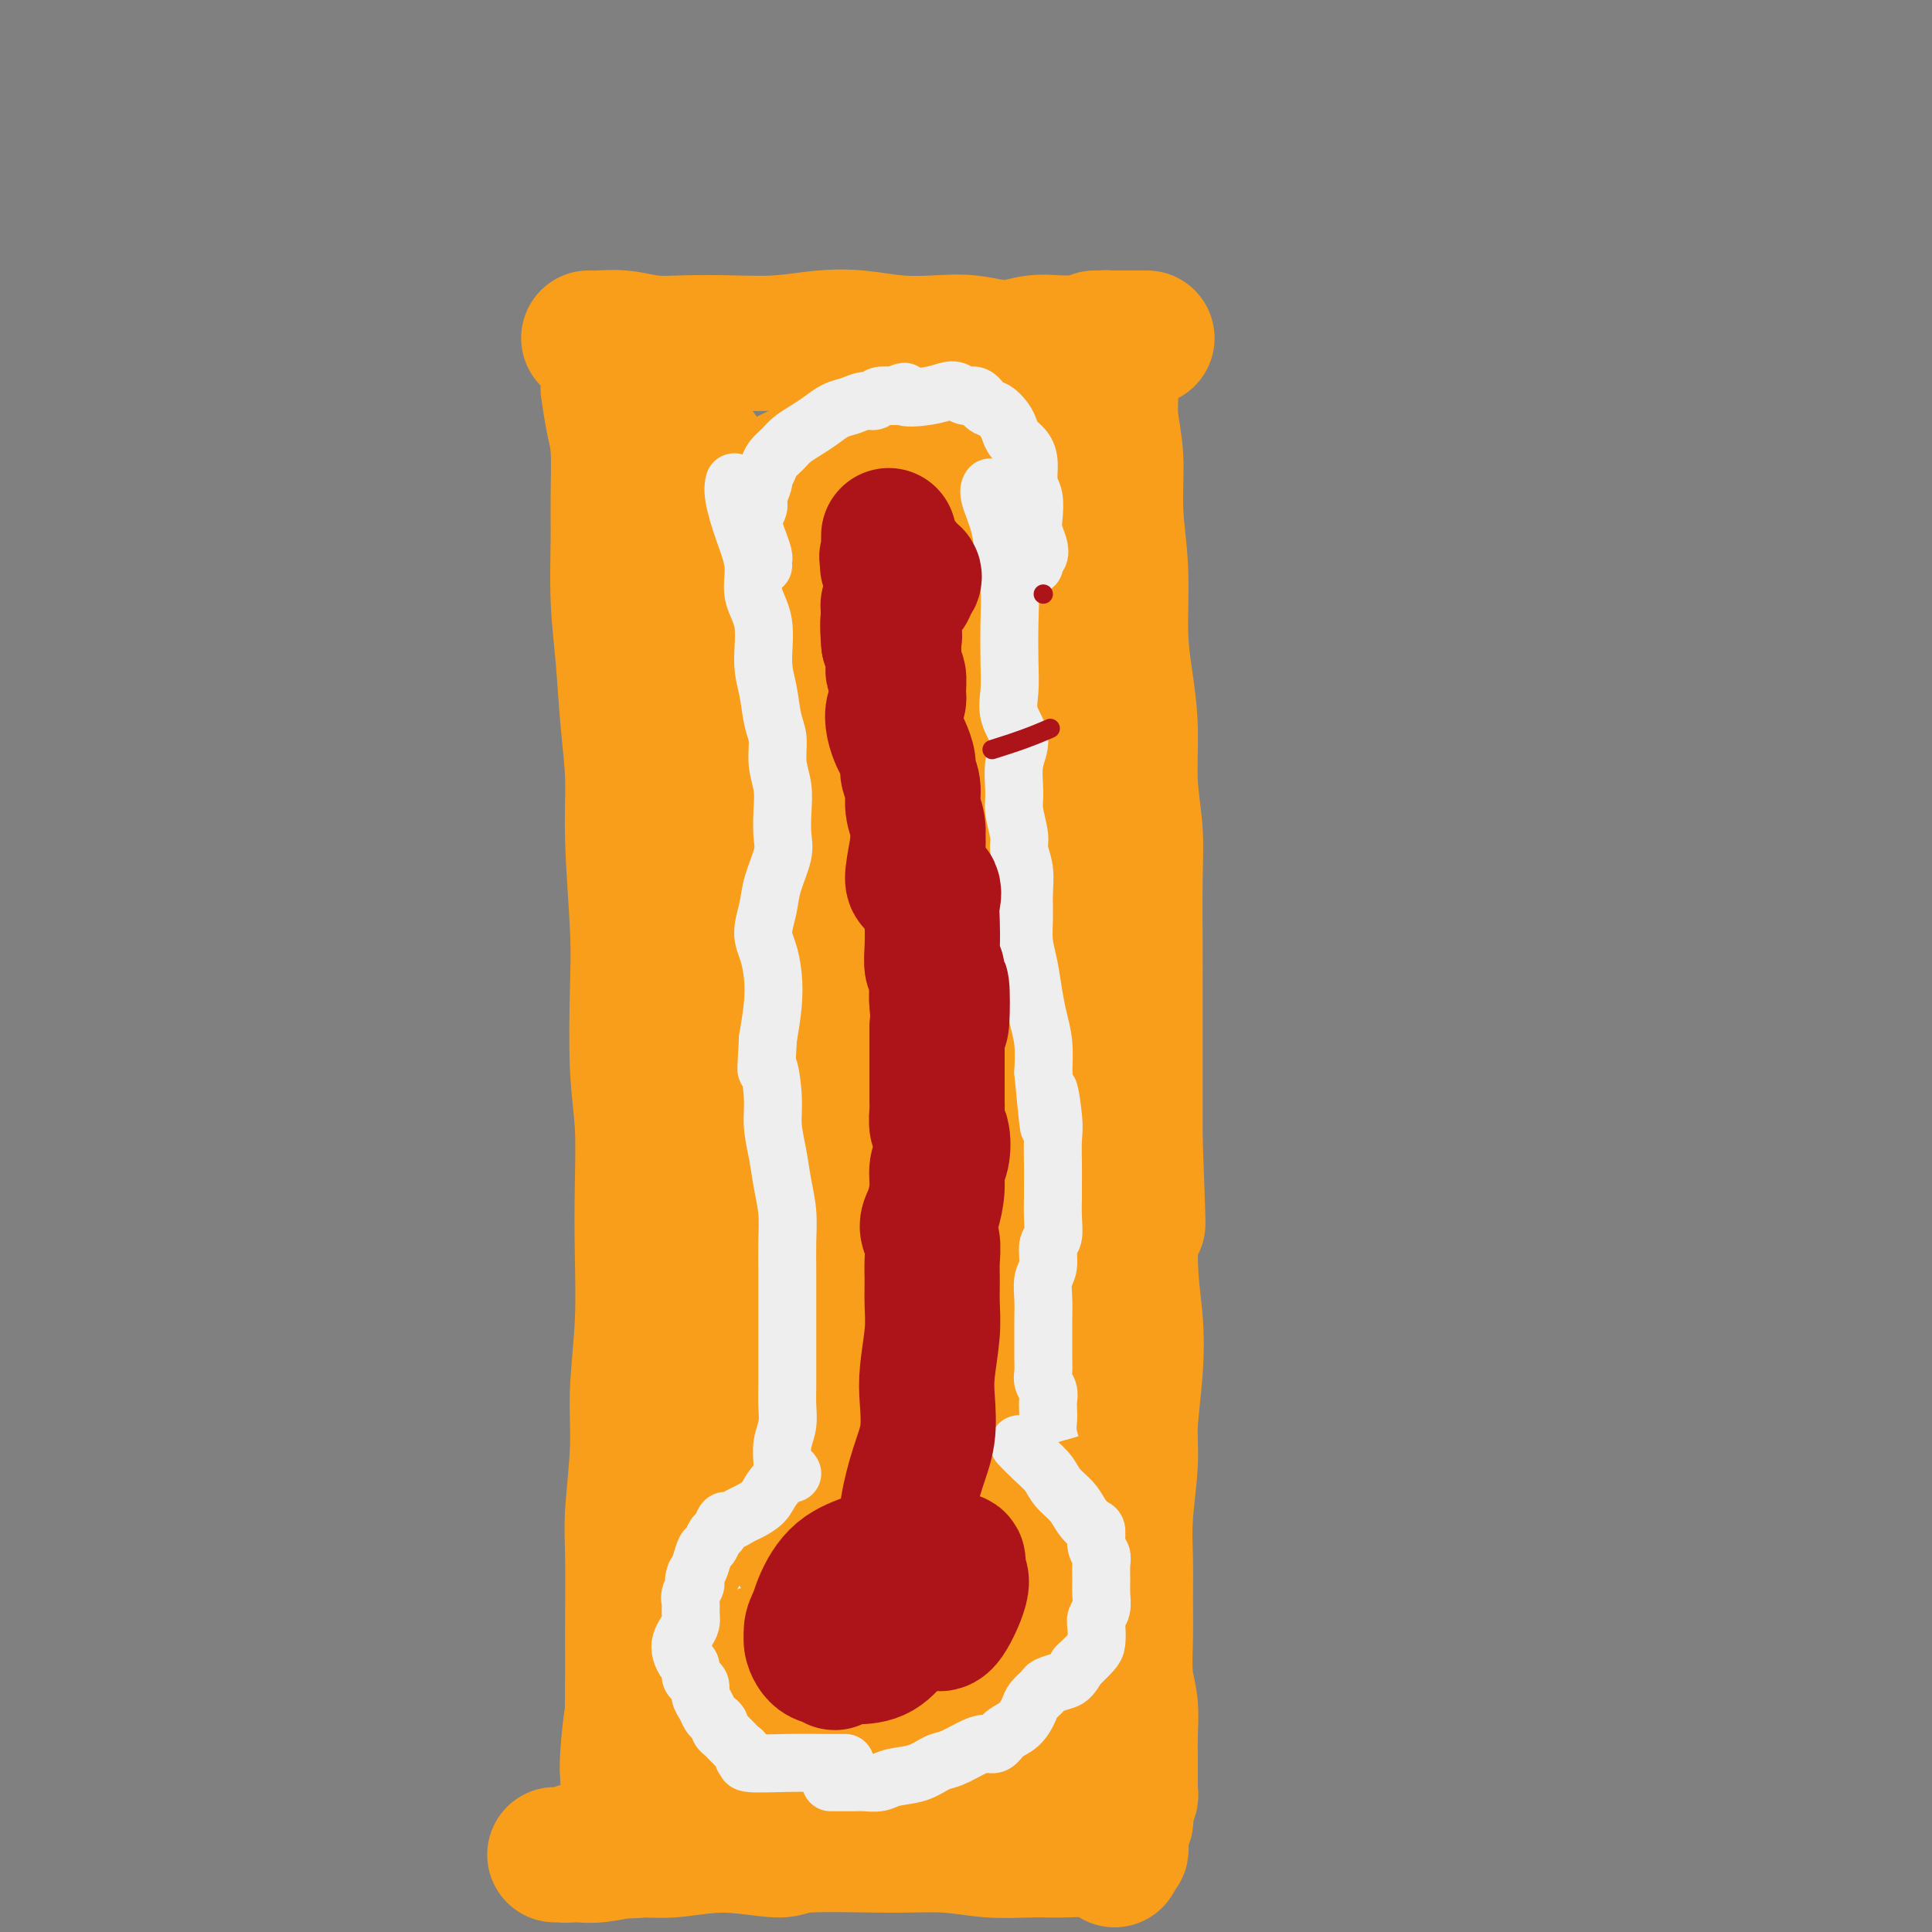<svg viewBox='0 0 400 400' version='1.1' xmlns='http://www.w3.org/2000/svg' xmlns:xlink='http://www.w3.org/1999/xlink'><rect x="0" y="0" width="400" height="400" fill="#808080" stroke="none"/><g fill='none' stroke='#F99E1B' stroke-width='28' stroke-linecap='round' stroke-linejoin='round'><path d='M126,81c-0.006,-0.041 -0.012,-0.081 0,0c0.012,0.081 0.042,0.284 0,0c-0.042,-0.284 -0.155,-1.054 0,0c0.155,1.054 0.576,3.933 1,6c0.424,2.067 0.849,3.324 1,6c0.151,2.676 0.029,6.773 0,10c-0.029,3.227 0.035,5.583 0,9c-0.035,3.417 -0.168,7.894 0,12c0.168,4.106 0.637,7.841 1,12c0.363,4.159 0.619,8.742 1,13c0.381,4.258 0.886,8.189 1,12c0.114,3.811 -0.162,7.500 0,13c0.162,5.500 0.761,12.812 1,18c0.239,5.188 0.116,8.253 0,13c-0.116,4.747 -0.226,11.176 0,16c0.226,4.824 0.789,8.043 1,12c0.211,3.957 0.072,8.652 0,13c-0.072,4.348 -0.076,8.349 0,13c0.076,4.651 0.230,9.951 0,15c-0.230,5.049 -0.846,9.847 -1,14c-0.154,4.153 0.155,7.663 0,12c-0.155,4.337 -0.774,9.502 -1,13c-0.226,3.498 -0.061,5.329 0,9c0.061,3.671 0.016,9.181 0,13c-0.016,3.819 -0.005,5.948 0,8c0.005,2.052 0.002,4.026 0,6'/><path d='M131,349c-0.249,19.172 0.130,9.102 0,7c-0.130,-2.102 -0.767,3.764 -1,7c-0.233,3.236 -0.062,3.840 0,5c0.062,1.160 0.017,2.875 0,4c-0.017,1.125 -0.004,1.660 0,2c0.004,0.340 0.001,0.483 0,1c-0.001,0.517 -0.000,1.407 0,1c0.000,-0.407 0.000,-2.109 0,-3c-0.000,-0.891 -0.000,-0.969 0,-1c0.000,-0.031 0.000,-0.016 0,0'/><path d='M122,70c0.002,0.000 0.004,0.000 0,0c-0.004,-0.000 -0.015,-0.001 0,0c0.015,0.001 0.056,0.004 0,0c-0.056,-0.004 -0.210,-0.015 0,0c0.210,0.015 0.782,0.056 2,0c1.218,-0.056 3.081,-0.210 5,0c1.919,0.210 3.893,0.785 6,1c2.107,0.215 4.346,0.071 7,0c2.654,-0.071 5.722,-0.068 9,0c3.278,0.068 6.766,0.201 10,0c3.234,-0.201 6.214,-0.735 9,-1c2.786,-0.265 5.377,-0.263 8,0c2.623,0.263 5.278,0.785 8,1c2.722,0.215 5.511,0.124 8,0c2.489,-0.124 4.679,-0.282 7,0c2.321,0.282 4.773,1.004 7,1c2.227,-0.004 4.231,-0.733 6,-1c1.769,-0.267 3.305,-0.072 5,0c1.695,0.072 3.551,0.019 5,0c1.449,-0.019 2.493,-0.005 3,0c0.507,0.005 0.477,0.001 1,0c0.523,-0.001 1.601,0.001 2,0c0.399,-0.001 0.121,-0.004 0,0c-0.121,0.004 -0.085,0.015 0,0c0.085,-0.015 0.219,-0.056 0,0c-0.219,0.056 -0.790,0.207 -1,0c-0.210,-0.207 -0.060,-0.774 0,-1c0.060,-0.226 0.030,-0.113 0,0'/><path d='M229,70c16.568,-0.000 4.488,-0.000 0,0c-4.488,0.000 -1.384,0.000 0,0c1.384,-0.000 1.049,-0.001 1,0c-0.049,0.001 0.187,0.003 0,0c-0.187,-0.003 -0.796,-0.011 -1,0c-0.204,0.011 -0.002,0.040 0,0c0.002,-0.040 -0.196,-0.149 0,0c0.196,0.149 0.784,0.556 1,1c0.216,0.444 0.058,0.924 0,1c-0.058,0.076 -0.017,-0.254 0,0c0.017,0.254 0.009,1.091 0,2c-0.009,0.909 -0.017,1.890 0,3c0.017,1.110 0.061,2.349 0,4c-0.061,1.651 -0.227,3.716 0,6c0.227,2.284 0.848,4.788 1,8c0.152,3.212 -0.166,7.131 0,11c0.166,3.869 0.814,7.689 1,12c0.186,4.311 -0.090,9.112 0,13c0.090,3.888 0.546,6.864 1,10c0.454,3.136 0.906,6.434 1,10c0.094,3.566 -0.171,7.401 0,11c0.171,3.599 0.778,6.961 1,10c0.222,3.039 0.060,5.754 0,10c-0.060,4.246 -0.016,10.022 0,14c0.016,3.978 0.004,6.159 0,9c-0.004,2.841 -0.001,6.342 0,10c0.001,3.658 0.000,7.474 0,11c-0.000,3.526 -0.000,6.763 0,10'/><path d='M235,236c1.004,27.845 0.514,14.456 0,12c-0.514,-2.456 -1.051,6.021 -1,12c0.051,5.979 0.689,9.461 1,13c0.311,3.539 0.294,7.136 0,11c-0.294,3.864 -0.863,7.994 -1,11c-0.137,3.006 0.160,4.888 0,8c-0.160,3.112 -0.776,7.454 -1,11c-0.224,3.546 -0.056,6.295 0,9c0.056,2.705 0.001,5.367 0,8c-0.001,2.633 0.052,5.239 0,8c-0.052,2.761 -0.210,5.678 0,8c0.210,2.322 0.788,4.051 1,6c0.212,1.949 0.056,4.119 0,6c-0.056,1.881 -0.014,3.474 0,5c0.014,1.526 0.000,2.986 0,4c-0.000,1.014 0.014,1.581 0,2c-0.014,0.419 -0.056,0.690 0,1c0.056,0.310 0.211,0.660 0,1c-0.211,0.340 -0.788,0.669 -1,1c-0.212,0.331 -0.061,0.665 0,1c0.061,0.335 0.030,0.671 0,1c-0.030,0.329 -0.061,0.652 0,1c0.061,0.348 0.212,0.723 0,1c-0.212,0.277 -0.788,0.456 -1,1c-0.212,0.544 -0.061,1.451 0,2c0.061,0.549 0.030,0.739 0,1c-0.030,0.261 -0.061,0.592 0,1c0.061,0.408 0.212,0.893 0,1c-0.212,0.107 -0.788,-0.163 -1,0c-0.212,0.163 -0.061,0.761 0,1c0.061,0.239 0.030,0.120 0,0'/><path d='M231,384c-0.468,2.015 -0.139,0.554 0,0c0.139,-0.554 0.087,-0.201 0,0c-0.087,0.201 -0.211,0.251 -1,0c-0.789,-0.251 -2.244,-0.803 -4,-1c-1.756,-0.197 -3.813,-0.038 -6,0c-2.187,0.038 -4.506,-0.044 -7,0c-2.494,0.044 -5.165,0.213 -8,0c-2.835,-0.213 -5.835,-0.808 -9,-1c-3.165,-0.192 -6.493,0.019 -12,0c-5.507,-0.019 -13.191,-0.269 -17,0c-3.809,0.269 -3.744,1.057 -6,1c-2.256,-0.057 -6.834,-0.957 -11,-1c-4.166,-0.043 -7.921,0.773 -11,1c-3.079,0.227 -5.484,-0.135 -8,0c-2.516,0.135 -5.143,0.768 -7,1c-1.857,0.232 -2.943,0.062 -4,0c-1.057,-0.062 -2.085,-0.017 -3,0c-0.915,0.017 -1.717,0.006 -2,0c-0.283,-0.006 -0.047,-0.005 0,0c0.047,0.005 -0.094,0.015 0,0c0.094,-0.015 0.422,-0.055 1,0c0.578,0.055 1.406,0.205 2,0c0.594,-0.205 0.954,-0.764 2,-1c1.046,-0.236 2.778,-0.147 5,0c2.222,0.147 4.934,0.352 8,0c3.066,-0.352 6.484,-1.263 10,-2c3.516,-0.737 7.128,-1.301 11,-2c3.872,-0.699 8.004,-1.534 12,-2c3.996,-0.466 7.856,-0.562 12,-1c4.144,-0.438 8.572,-1.219 13,-2'/><path d='M191,374c14.288,-1.708 13.008,-0.979 14,-1c0.992,-0.021 4.256,-0.791 7,-1c2.744,-0.209 4.967,0.144 7,0c2.033,-0.144 3.876,-0.785 5,-1c1.124,-0.215 1.529,-0.005 2,0c0.471,0.005 1.008,-0.196 1,0c-0.008,0.196 -0.563,0.789 -1,1c-0.437,0.211 -0.757,0.040 -1,0c-0.243,-0.040 -0.408,0.050 -1,0c-0.592,-0.050 -1.609,-0.242 -3,-1c-1.391,-0.758 -3.154,-2.083 -5,-3c-1.846,-0.917 -3.773,-1.426 -6,-2c-2.227,-0.574 -4.752,-1.212 -8,-2c-3.248,-0.788 -7.218,-1.727 -11,-2c-3.782,-0.273 -7.377,0.121 -11,0c-3.623,-0.121 -7.276,-0.755 -11,-1c-3.724,-0.245 -7.521,-0.101 -11,0c-3.479,0.101 -6.642,0.159 -9,0c-2.358,-0.159 -3.912,-0.534 -5,-1c-1.088,-0.466 -1.712,-1.024 -2,-1c-0.288,0.024 -0.242,0.629 0,0c0.242,-0.629 0.679,-2.493 2,-4c1.321,-1.507 3.525,-2.659 5,-4c1.475,-1.341 2.219,-2.872 4,-4c1.781,-1.128 4.597,-1.855 7,-3c2.403,-1.145 4.392,-2.710 6,-4c1.608,-1.290 2.834,-2.307 4,-3c1.166,-0.693 2.271,-1.062 3,-1c0.729,0.062 1.081,0.555 1,1c-0.081,0.445 -0.595,0.841 -1,2c-0.405,1.159 -0.703,3.079 -1,5'/><path d='M172,344c-0.358,2.124 -0.754,3.435 -1,5c-0.246,1.565 -0.343,3.384 -1,5c-0.657,1.616 -1.874,3.027 -3,4c-1.126,0.973 -2.161,1.506 -3,2c-0.839,0.494 -1.482,0.948 -2,1c-0.518,0.052 -0.912,-0.299 -1,-1c-0.088,-0.701 0.130,-1.751 0,-3c-0.130,-1.249 -0.609,-2.696 -1,-5c-0.391,-2.304 -0.696,-5.466 -1,-8c-0.304,-2.534 -0.607,-4.439 -1,-10c-0.393,-5.561 -0.875,-14.779 -1,-19c-0.125,-4.221 0.106,-3.446 0,-7c-0.106,-3.554 -0.549,-11.437 -1,-19c-0.451,-7.563 -0.909,-14.807 -1,-20c-0.091,-5.193 0.186,-8.333 0,-12c-0.186,-3.667 -0.835,-7.859 -1,-12c-0.165,-4.141 0.153,-8.232 0,-12c-0.153,-3.768 -0.778,-7.213 -1,-10c-0.222,-2.787 -0.041,-4.917 0,-7c0.041,-2.083 -0.057,-4.118 0,-5c0.057,-0.882 0.268,-0.610 0,0c-0.268,0.610 -1.014,1.557 -1,3c0.014,1.443 0.789,3.382 1,6c0.211,2.618 -0.143,5.913 0,9c0.143,3.087 0.781,5.964 1,11c0.219,5.036 0.017,12.230 0,19c-0.017,6.770 0.150,13.115 0,19c-0.150,5.885 -0.618,11.309 -1,15c-0.382,3.691 -0.680,5.647 -1,8c-0.320,2.353 -0.663,5.101 -1,8c-0.337,2.899 -0.669,5.950 -1,9'/><path d='M150,318c-0.845,7.570 -0.959,6.495 -1,8c-0.041,1.505 -0.011,5.590 0,8c0.011,2.410 0.003,3.144 0,4c-0.003,0.856 -0.001,1.832 0,2c0.001,0.168 0.003,-0.474 0,-1c-0.003,-0.526 -0.009,-0.936 0,-2c0.009,-1.064 0.033,-2.783 0,-5c-0.033,-2.217 -0.123,-4.931 0,-10c0.123,-5.069 0.461,-12.493 1,-19c0.539,-6.507 1.280,-12.096 1,-21c-0.280,-8.904 -1.582,-21.123 -2,-27c-0.418,-5.877 0.047,-5.412 0,-9c-0.047,-3.588 -0.605,-11.228 -1,-18c-0.395,-6.772 -0.625,-12.677 -1,-18c-0.375,-5.323 -0.894,-10.066 -1,-15c-0.106,-4.934 0.201,-10.060 0,-15c-0.201,-4.940 -0.911,-9.694 -2,-13c-1.089,-3.306 -2.558,-5.165 -3,-8c-0.442,-2.835 0.142,-6.646 0,-11c-0.142,-4.354 -1.011,-9.252 -2,-13c-0.989,-3.748 -2.097,-6.347 -3,-9c-0.903,-2.653 -1.601,-5.359 -2,-8c-0.399,-2.641 -0.499,-5.217 -1,-8c-0.501,-2.783 -1.403,-5.774 -2,-8c-0.597,-2.226 -0.888,-3.687 -1,-5c-0.112,-1.313 -0.044,-2.478 0,-4c0.044,-1.522 0.064,-3.402 0,-5c-0.064,-1.598 -0.213,-2.913 0,-4c0.213,-1.087 0.788,-1.947 1,-3c0.212,-1.053 0.061,-2.301 0,-3c-0.061,-0.699 -0.030,-0.850 0,-1'/><path d='M131,77c-0.059,-3.367 -0.707,-1.785 -1,-1c-0.293,0.785 -0.231,0.772 0,1c0.231,0.228 0.631,0.696 1,1c0.369,0.304 0.706,0.443 1,1c0.294,0.557 0.546,1.533 1,2c0.454,0.467 1.110,0.426 2,1c0.890,0.574 2.013,1.765 3,3c0.987,1.235 1.839,2.516 3,4c1.161,1.484 2.631,3.172 4,5c1.369,1.828 2.637,3.798 4,6c1.363,2.202 2.821,4.638 4,7c1.179,2.362 2.080,4.649 4,8c1.920,3.351 4.859,7.764 6,10c1.141,2.236 0.485,2.295 1,3c0.515,0.705 2.201,2.057 3,3c0.799,0.943 0.710,1.477 1,2c0.290,0.523 0.959,1.036 1,1c0.041,-0.036 -0.546,-0.621 -1,-1c-0.454,-0.379 -0.775,-0.551 -1,-1c-0.225,-0.449 -0.354,-1.173 -1,-2c-0.646,-0.827 -1.808,-1.757 -3,-3c-1.192,-1.243 -2.412,-2.799 -4,-4c-1.588,-1.201 -3.543,-2.047 -5,-3c-1.457,-0.953 -2.416,-2.015 -3,-3c-0.584,-0.985 -0.794,-1.895 -1,-3c-0.206,-1.105 -0.409,-2.406 0,-4c0.409,-1.594 1.430,-3.479 3,-5c1.570,-1.521 3.689,-2.676 6,-4c2.311,-1.324 4.815,-2.818 8,-4c3.185,-1.182 7.053,-2.052 11,-3c3.947,-0.948 7.974,-1.974 12,-3'/><path d='M190,91c5.435,-1.209 7.522,-1.233 10,-1c2.478,0.233 5.347,0.723 7,1c1.653,0.277 2.091,0.339 2,1c-0.091,0.661 -0.710,1.919 -2,3c-1.290,1.081 -3.252,1.986 -6,3c-2.748,1.014 -6.283,2.139 -10,3c-3.717,0.861 -7.615,1.458 -11,2c-3.385,0.542 -6.257,1.029 -9,1c-2.743,-0.029 -5.356,-0.574 -7,-1c-1.644,-0.426 -2.318,-0.734 -3,-1c-0.682,-0.266 -1.372,-0.491 1,-1c2.372,-0.509 7.808,-1.301 10,-2c2.192,-0.699 1.142,-1.303 5,-2c3.858,-0.697 12.624,-1.485 18,-2c5.376,-0.515 7.361,-0.756 10,-1c2.639,-0.244 5.933,-0.491 8,0c2.067,0.491 2.907,1.718 3,3c0.093,1.282 -0.563,2.618 -2,4c-1.437,1.382 -3.657,2.810 -6,4c-2.343,1.190 -4.809,2.141 -8,3c-3.191,0.859 -7.107,1.628 -10,2c-2.893,0.372 -4.763,0.349 -6,0c-1.237,-0.349 -1.839,-1.025 -2,-2c-0.161,-0.975 0.120,-2.250 2,-3c1.880,-0.750 5.359,-0.975 9,-2c3.641,-1.025 7.445,-2.848 11,-4c3.555,-1.152 6.861,-1.632 10,-2c3.139,-0.368 6.109,-0.624 8,0c1.891,0.624 2.701,2.130 3,4c0.299,1.870 0.085,4.106 -1,7c-1.085,2.894 -3.043,6.447 -5,10'/><path d='M219,118c-2.116,4.401 -4.406,6.903 -7,10c-2.594,3.097 -5.493,6.787 -8,10c-2.507,3.213 -4.621,5.948 -7,9c-2.379,3.052 -5.023,6.421 -7,9c-1.977,2.579 -3.286,4.367 -4,6c-0.714,1.633 -0.833,3.110 -1,4c-0.167,0.890 -0.381,1.192 0,1c0.381,-0.192 1.356,-0.880 2,-2c0.644,-1.120 0.958,-2.673 2,-5c1.042,-2.327 2.812,-5.428 5,-9c2.188,-3.572 4.793,-7.614 7,-11c2.207,-3.386 4.015,-6.115 6,-9c1.985,-2.885 4.147,-5.925 5,-7c0.853,-1.075 0.397,-0.186 0,0c-0.397,0.186 -0.736,-0.332 -1,0c-0.264,0.332 -0.454,1.514 -2,4c-1.546,2.486 -4.448,6.276 -7,10c-2.552,3.724 -4.753,7.383 -8,11c-3.247,3.617 -7.539,7.194 -12,11c-4.461,3.806 -9.091,7.843 -13,11c-3.909,3.157 -7.096,5.434 -10,7c-2.904,1.566 -5.525,2.419 -7,3c-1.475,0.581 -1.805,0.888 -2,0c-0.195,-0.888 -0.255,-2.972 0,-5c0.255,-2.028 0.826,-4.001 2,-7c1.174,-2.999 2.952,-7.024 5,-11c2.048,-3.976 4.366,-7.902 7,-12c2.634,-4.098 5.582,-8.366 8,-12c2.418,-3.634 4.305,-6.632 6,-9c1.695,-2.368 3.199,-4.105 4,-5c0.801,-0.895 0.901,-0.947 1,-1'/><path d='M183,119c3.820,-5.549 0.369,0.078 -1,4c-1.369,3.922 -0.655,6.140 -1,10c-0.345,3.860 -1.748,9.361 -3,15c-1.252,5.639 -2.352,11.417 -4,17c-1.648,5.583 -3.843,10.972 -6,16c-2.157,5.028 -4.275,9.695 -6,14c-1.725,4.305 -3.056,8.249 -4,11c-0.944,2.751 -1.501,4.310 -2,5c-0.499,0.690 -0.939,0.513 -1,0c-0.061,-0.513 0.258,-1.362 1,-3c0.742,-1.638 1.908,-4.067 3,-8c1.092,-3.933 2.109,-9.371 4,-15c1.891,-5.629 4.655,-11.450 7,-17c2.345,-5.550 4.273,-10.831 6,-16c1.727,-5.169 3.255,-10.228 4,-14c0.745,-3.772 0.706,-6.257 1,-8c0.294,-1.743 0.922,-2.744 1,-3c0.078,-0.256 -0.392,0.232 -1,3c-0.608,2.768 -1.352,7.814 -2,13c-0.648,5.186 -1.199,10.512 -2,17c-0.801,6.488 -1.851,14.138 -3,22c-1.149,7.862 -2.397,15.935 -4,24c-1.603,8.065 -3.561,16.123 -5,24c-1.439,7.877 -2.358,15.574 -3,23c-0.642,7.426 -1.006,14.580 -1,21c0.006,6.420 0.384,12.104 1,17c0.616,4.896 1.472,9.002 2,12c0.528,2.998 0.729,4.886 1,6c0.271,1.114 0.611,1.454 1,1c0.389,-0.454 0.825,-1.701 1,-4c0.175,-2.299 0.087,-5.649 0,-9'/><path d='M167,297c0.563,-4.586 0.970,-10.053 2,-16c1.030,-5.947 2.684,-12.376 4,-20c1.316,-7.624 2.293,-16.445 4,-25c1.707,-8.555 4.144,-16.844 6,-25c1.856,-8.156 3.130,-16.180 5,-23c1.870,-6.820 4.335,-12.435 6,-17c1.665,-4.565 2.530,-8.080 3,-10c0.470,-1.920 0.546,-2.246 1,-2c0.454,0.246 1.287,1.063 2,3c0.713,1.937 1.305,4.995 2,9c0.695,4.005 1.491,8.957 2,15c0.509,6.043 0.729,13.177 1,21c0.271,7.823 0.591,16.335 0,26c-0.591,9.665 -2.095,20.482 -3,31c-0.905,10.518 -1.213,20.737 -2,30c-0.787,9.263 -2.053,17.569 -3,25c-0.947,7.431 -1.575,13.987 -2,19c-0.425,5.013 -0.647,8.483 -1,11c-0.353,2.517 -0.836,4.081 -1,5c-0.164,0.919 -0.007,1.192 0,0c0.007,-1.192 -0.135,-3.851 0,-7c0.135,-3.149 0.549,-6.790 1,-12c0.451,-5.210 0.940,-11.988 2,-19c1.060,-7.012 2.692,-14.256 4,-22c1.308,-7.744 2.293,-15.987 4,-29c1.707,-13.013 4.138,-30.795 6,-42c1.862,-11.205 3.156,-15.831 4,-21c0.844,-5.169 1.236,-10.880 2,-16c0.764,-5.120 1.898,-9.648 2,-13c0.102,-3.352 -0.828,-5.529 -1,-7c-0.172,-1.471 0.414,-2.235 1,-3'/><path d='M218,163c3.890,-29.222 1.116,-6.777 0,2c-1.116,8.777 -0.575,3.886 -1,6c-0.425,2.114 -1.817,11.234 -2,18c-0.183,6.766 0.842,11.177 1,17c0.158,5.823 -0.550,13.058 -1,21c-0.450,7.942 -0.643,16.592 -1,25c-0.357,8.408 -0.880,16.572 -1,24c-0.120,7.428 0.162,14.118 0,20c-0.162,5.882 -0.770,10.956 -1,15c-0.230,4.044 -0.084,7.057 0,9c0.084,1.943 0.106,2.814 0,4c-0.106,1.186 -0.341,2.686 -1,1c-0.659,-1.686 -1.744,-6.556 -2,-9c-0.256,-2.444 0.315,-2.460 0,-6c-0.315,-3.540 -1.515,-10.603 -1,-20c0.515,-9.397 2.747,-21.127 4,-34c1.253,-12.873 1.527,-26.888 3,-35c1.473,-8.112 4.147,-10.321 5,-15c0.853,-4.679 -0.113,-11.828 0,-17c0.113,-5.172 1.306,-8.366 2,-12c0.694,-3.634 0.889,-7.707 0,-11c-0.889,-3.293 -2.862,-5.807 -4,-8c-1.138,-2.193 -1.440,-4.066 -2,-5c-0.560,-0.934 -1.376,-0.929 -2,0c-0.624,0.929 -1.054,2.783 -1,5c0.054,2.217 0.592,4.798 1,10c0.408,5.202 0.687,13.027 1,21c0.313,7.973 0.661,16.096 1,22c0.339,5.904 0.668,9.590 1,14c0.332,4.410 0.666,9.546 1,15c0.334,5.454 0.667,11.227 1,17'/><path d='M219,257c1.138,18.547 0.982,15.414 1,17c0.018,1.586 0.209,7.892 0,12c-0.209,4.108 -0.820,6.020 -1,7c-0.180,0.980 0.070,1.029 0,1c-0.070,-0.029 -0.461,-0.135 -1,-2c-0.539,-1.865 -1.228,-5.487 -2,-10c-0.772,-4.513 -1.629,-9.915 -2,-16c-0.371,-6.085 -0.257,-12.853 0,-20c0.257,-7.147 0.657,-14.673 1,-20c0.343,-5.327 0.629,-8.456 1,-23c0.371,-14.544 0.826,-40.503 1,-51c0.174,-10.497 0.068,-5.531 0,-4c-0.068,1.531 -0.098,-0.373 0,-2c0.098,-1.627 0.324,-2.976 0,-3c-0.324,-0.024 -1.196,1.277 -2,3c-0.804,1.723 -1.539,3.867 -2,8c-0.461,4.133 -0.649,10.256 -1,17c-0.351,6.744 -0.864,14.111 -1,22c-0.136,7.889 0.106,16.302 0,25c-0.106,8.698 -0.558,17.682 -1,26c-0.442,8.318 -0.872,15.971 -1,24c-0.128,8.029 0.046,16.435 0,24c-0.046,7.565 -0.312,14.291 0,21c0.312,6.709 1.204,13.403 2,19c0.796,5.597 1.497,10.098 2,14c0.503,3.902 0.808,7.204 1,10c0.192,2.796 0.270,5.086 0,6c-0.270,0.914 -0.887,0.451 -1,0c-0.113,-0.451 0.277,-0.891 0,-2c-0.277,-1.109 -1.222,-2.888 -2,-5c-0.778,-2.112 -1.389,-4.556 -2,-7'/><path d='M209,348c-1.513,-3.299 -2.797,-4.548 -4,-7c-1.203,-2.452 -2.327,-6.109 -4,-10c-1.673,-3.891 -3.895,-8.018 -6,-13c-2.105,-4.982 -4.094,-10.820 -6,-16c-1.906,-5.180 -3.730,-9.703 -5,-14c-1.270,-4.297 -1.988,-8.370 -3,-12c-1.012,-3.630 -2.319,-6.818 -3,-9c-0.681,-2.182 -0.735,-3.360 -1,-4c-0.265,-0.640 -0.740,-0.743 -1,0c-0.260,0.743 -0.303,2.333 0,6c0.303,3.667 0.953,9.411 1,15c0.047,5.589 -0.509,11.022 -1,17c-0.491,5.978 -0.917,12.502 -1,18c-0.083,5.498 0.177,9.969 0,14c-0.177,4.031 -0.793,7.620 -1,10c-0.207,2.380 -0.007,3.550 0,4c0.007,0.450 -0.181,0.180 0,-1c0.181,-1.180 0.729,-3.270 1,-6c0.271,-2.730 0.264,-6.099 1,-11c0.736,-4.901 2.215,-11.335 4,-18c1.785,-6.665 3.877,-13.561 6,-20c2.123,-6.439 4.279,-12.422 6,-18c1.721,-5.578 3.008,-10.750 4,-15c0.992,-4.250 1.688,-7.579 2,-10c0.312,-2.421 0.240,-3.933 0,-5c-0.240,-1.067 -0.648,-1.687 -1,-1c-0.352,0.687 -0.650,2.681 -1,6c-0.350,3.319 -0.754,7.962 -1,13c-0.246,5.038 -0.336,10.472 -1,16c-0.664,5.528 -1.904,11.151 -3,16c-1.096,4.849 -2.048,8.925 -3,13'/><path d='M188,306c-2.178,11.801 -2.622,9.803 -3,10c-0.378,0.197 -0.689,2.589 -1,4c-0.311,1.411 -0.622,1.841 -1,2c-0.378,0.159 -0.822,0.045 -1,0c-0.178,-0.045 -0.089,-0.023 0,0'/></g>
<g fill='none' stroke='#EEEEEE' stroke-width='12' stroke-linecap='round' stroke-linejoin='round'><path d='M152,100c-0.000,0.000 -0.000,0.000 0,0c0.000,-0.000 0.000,-0.002 0,0c-0.000,0.002 -0.002,0.006 0,0c0.002,-0.006 0.006,-0.023 0,0c-0.006,0.023 -0.022,0.087 0,0c0.022,-0.087 0.081,-0.324 0,0c-0.081,0.324 -0.301,1.209 0,3c0.301,1.791 1.123,4.488 2,7c0.877,2.512 1.807,4.841 2,7c0.193,2.159 -0.352,4.150 0,6c0.352,1.850 1.601,3.561 2,6c0.399,2.439 -0.052,5.607 0,8c0.052,2.393 0.606,4.011 1,6c0.394,1.989 0.628,4.347 1,6c0.372,1.653 0.884,2.599 1,4c0.116,1.401 -0.163,3.257 0,5c0.163,1.743 0.769,3.372 1,5c0.231,1.628 0.088,3.256 0,5c-0.088,1.744 -0.119,3.604 0,5c0.119,1.396 0.389,2.329 0,4c-0.389,1.671 -1.435,4.080 -2,6c-0.565,1.920 -0.648,3.351 -1,5c-0.352,1.649 -0.973,3.516 -1,5c-0.027,1.484 0.539,2.583 1,4c0.461,1.417 0.816,3.151 1,5c0.184,1.849 0.195,3.814 0,6c-0.195,2.186 -0.598,4.593 -1,7'/><path d='M159,215c-0.528,9.116 -0.349,5.907 0,6c0.349,0.093 0.868,3.489 1,6c0.132,2.511 -0.122,4.137 0,6c0.122,1.863 0.621,3.964 1,6c0.379,2.036 0.637,4.007 1,6c0.363,1.993 0.829,4.006 1,6c0.171,1.994 0.046,3.968 0,6c-0.046,2.032 -0.012,4.124 0,6c0.012,1.876 0.003,3.538 0,5c-0.003,1.462 -0.001,2.726 0,5c0.001,2.274 0.001,5.560 0,7c-0.001,1.440 -0.004,1.035 0,2c0.004,0.965 0.015,3.301 0,5c-0.015,1.699 -0.057,2.761 0,4c0.057,1.239 0.212,2.656 0,4c-0.212,1.344 -0.790,2.614 -1,4c-0.210,1.386 -0.053,2.888 0,4c0.053,1.112 -0.000,1.834 0,3c0.000,1.166 0.053,2.777 0,4c-0.053,1.223 -0.210,2.060 0,3c0.210,0.940 0.788,1.984 1,3c0.212,1.016 0.057,2.005 0,3c-0.057,0.995 -0.015,1.995 0,3c0.015,1.005 0.004,2.013 0,3c-0.004,0.987 -0.001,1.953 0,3c0.001,1.047 0.000,2.175 0,3c-0.000,0.825 -0.000,1.345 0,2c0.000,0.655 0.000,1.444 0,2c-0.000,0.556 -0.000,0.881 0,1c0.000,0.119 0.000,0.034 0,0c-0.000,-0.034 -0.000,-0.017 0,0'/><path d='M163,336c-0.845,12.762 -2.958,2.167 -4,-2c-1.042,-4.167 -1.012,-1.905 -1,-1c0.012,0.905 0.006,0.452 0,0'/><path d='M205,101c-0.000,0.000 -0.000,0.000 0,0c0.000,-0.000 0.001,-0.001 0,0c-0.001,0.001 -0.002,0.003 0,0c0.002,-0.003 0.007,-0.012 0,0c-0.007,0.012 -0.027,0.046 0,0c0.027,-0.046 0.102,-0.170 0,0c-0.102,0.170 -0.381,0.636 0,2c0.381,1.364 1.422,3.627 2,6c0.578,2.373 0.691,4.857 1,7c0.309,2.143 0.812,3.944 1,6c0.188,2.056 0.059,4.366 0,7c-0.059,2.634 -0.048,5.591 0,8c0.048,2.409 0.132,4.269 0,6c-0.132,1.731 -0.481,3.332 0,5c0.481,1.668 1.793,3.402 2,5c0.207,1.598 -0.692,3.060 -1,5c-0.308,1.940 -0.026,4.359 0,6c0.026,1.641 -0.203,2.503 0,4c0.203,1.497 0.839,3.627 1,5c0.161,1.373 -0.154,1.987 0,3c0.154,1.013 0.776,2.425 1,4c0.224,1.575 0.049,3.312 0,5c-0.049,1.688 0.028,3.325 0,5c-0.028,1.675 -0.162,3.387 0,5c0.162,1.613 0.618,3.125 1,5c0.382,1.875 0.690,4.111 1,6c0.310,1.889 0.622,3.432 1,5c0.378,1.568 0.822,3.162 1,5c0.178,1.838 0.089,3.919 0,6'/><path d='M216,222c1.868,19.672 1.036,8.352 1,5c-0.036,-3.352 0.722,1.264 1,4c0.278,2.736 0.074,3.592 0,5c-0.074,1.408 -0.019,3.368 0,5c0.019,1.632 0.001,2.935 0,4c-0.001,1.065 0.015,1.892 0,3c-0.015,1.108 -0.060,2.497 0,4c0.060,1.503 0.226,3.118 0,4c-0.226,0.882 -0.845,1.029 -1,2c-0.155,0.971 0.155,2.766 0,4c-0.155,1.234 -0.774,1.909 -1,3c-0.226,1.091 -0.060,2.600 0,4c0.060,1.400 0.015,2.693 0,4c-0.015,1.307 -0.000,2.629 0,4c0.000,1.371 -0.014,2.790 0,4c0.014,1.210 0.056,2.211 0,3c-0.056,0.789 -0.211,1.366 0,2c0.211,0.634 0.788,1.327 1,2c0.212,0.673 0.061,1.327 0,2c-0.061,0.673 -0.030,1.363 0,2c0.030,0.637 0.061,1.219 0,2c-0.061,0.781 -0.212,1.760 0,3c0.212,1.240 0.789,2.741 1,4c0.211,1.259 0.057,2.277 0,3c-0.057,0.723 -0.015,1.152 0,2c0.015,0.848 0.004,2.114 0,3c-0.004,0.886 -0.001,1.392 0,2c0.001,0.608 0.000,1.318 0,2c-0.000,0.682 -0.000,1.338 0,2c0.000,0.662 0.000,1.332 0,2c-0.000,0.668 -0.000,1.334 0,2'/><path d='M218,319c0.309,15.180 0.083,4.630 0,1c-0.083,-3.630 -0.022,-0.339 0,1c0.022,1.339 0.006,0.725 0,1c-0.006,0.275 -0.002,1.439 0,2c0.002,0.561 0.000,0.517 0,1c-0.000,0.483 -0.000,1.491 0,2c0.000,0.509 0.000,0.519 0,1c-0.000,0.481 -0.000,1.435 0,2c0.000,0.565 0.000,0.743 0,1c-0.000,0.257 -0.000,0.595 0,1c0.000,0.405 0.000,0.879 0,1c-0.000,0.121 -0.000,-0.111 0,0c0.000,0.111 -0.000,0.564 0,1c0.000,0.436 0.000,0.854 0,1c-0.000,0.146 -0.000,0.020 0,0c0.000,-0.020 0.000,0.065 0,0c-0.000,-0.065 -0.000,-0.280 0,0c0.000,0.280 0.000,1.056 0,1c-0.000,-0.056 -0.000,-0.943 0,-1c0.000,-0.057 0.001,0.718 0,1c-0.001,0.282 -0.003,0.073 0,0c0.003,-0.073 0.012,-0.009 0,0c-0.012,0.009 -0.045,-0.036 0,0c0.045,0.036 0.170,0.153 0,0c-0.170,-0.153 -0.633,-0.577 -1,-1c-0.367,-0.423 -0.637,-0.845 -1,-1c-0.363,-0.155 -0.818,-0.044 -1,0c-0.182,0.044 -0.091,0.022 0,0'/><path d='M165,314c0.000,0.000 0.000,0.000 0,0c0.000,0.000 0.000,0.000 0,0c0.000,0.000 0.000,0.000 0,0'/><path d='M165,314c-0.010,0.014 -0.035,0.050 0,0c0.035,-0.050 0.128,-0.186 0,0c-0.128,0.186 -0.478,0.696 -1,2c-0.522,1.304 -1.215,3.404 -2,5c-0.785,1.596 -1.661,2.690 -2,4c-0.339,1.310 -0.140,2.836 0,4c0.140,1.164 0.220,1.965 0,3c-0.220,1.035 -0.739,2.305 -1,3c-0.261,0.695 -0.265,0.815 0,1c0.265,0.185 0.799,0.433 1,1c0.201,0.567 0.071,1.451 0,2c-0.071,0.549 -0.081,0.763 0,1c0.081,0.237 0.253,0.496 0,1c-0.253,0.504 -0.930,1.252 -1,2c-0.070,0.748 0.467,1.495 1,2c0.533,0.505 1.061,0.768 1,1c-0.061,0.232 -0.710,0.433 -1,1c-0.290,0.567 -0.222,1.500 0,2c0.222,0.500 0.597,0.568 1,1c0.403,0.432 0.835,1.229 1,2c0.165,0.771 0.062,1.516 0,2c-0.062,0.484 -0.082,0.707 0,1c0.082,0.293 0.265,0.656 0,1c-0.265,0.344 -0.980,0.671 -1,1c-0.020,0.329 0.655,0.662 1,1c0.345,0.338 0.361,0.682 1,1c0.639,0.318 1.900,0.610 2,1c0.100,0.390 -0.963,0.878 -1,1c-0.037,0.122 0.952,-0.121 1,0c0.048,0.121 -0.843,0.606 -1,1c-0.157,0.394 0.422,0.697 1,1'/></g>
<g fill='none' stroke='#F99E1B' stroke-width='12' stroke-linecap='round' stroke-linejoin='round'><path d='M159,325c-0.601,0.297 -1.203,0.595 0,0c1.203,-0.595 4.209,-2.081 8,-3c3.791,-0.919 8.367,-1.271 13,-2c4.633,-0.729 9.324,-1.833 13,-2c3.676,-0.167 6.337,0.605 9,1c2.663,0.395 5.327,0.412 7,1c1.673,0.588 2.355,1.745 2,3c-0.355,1.255 -1.745,2.607 -4,4c-2.255,1.393 -5.374,2.826 -9,4c-3.626,1.174 -7.760,2.089 -11,3c-3.240,0.911 -5.585,1.819 -8,2c-2.415,0.181 -4.901,-0.366 -7,-1c-2.099,-0.634 -3.811,-1.354 -5,-2c-1.189,-0.646 -1.853,-1.219 -2,-2c-0.147,-0.781 0.225,-1.770 1,-3c0.775,-1.230 1.954,-2.702 3,-4c1.046,-1.298 1.960,-2.421 3,-3c1.040,-0.579 2.205,-0.614 3,0c0.795,0.614 1.220,1.878 1,4c-0.220,2.122 -1.083,5.101 -2,8c-0.917,2.899 -1.886,5.716 -3,8c-1.114,2.284 -2.373,4.035 -4,6c-1.627,1.965 -3.622,4.145 -5,5c-1.378,0.855 -2.140,0.384 -3,0c-0.860,-0.384 -1.817,-0.681 -2,-2c-0.183,-1.319 0.409,-3.659 1,-6'/><path d='M158,344c0.811,-1.792 2.338,-3.274 5,-5c2.662,-1.726 6.459,-3.698 10,-5c3.541,-1.302 6.825,-1.934 10,-2c3.175,-0.066 6.239,0.434 8,1c1.761,0.566 2.217,1.197 2,3c-0.217,1.803 -1.106,4.779 -3,7c-1.894,2.221 -4.792,3.688 -8,5c-3.208,1.312 -6.727,2.469 -10,3c-3.273,0.531 -6.300,0.437 -9,0c-2.700,-0.437 -5.072,-1.217 -6,-3c-0.928,-1.783 -0.413,-4.570 1,-7c1.413,-2.430 3.722,-4.504 7,-7c3.278,-2.496 7.524,-5.414 12,-7c4.476,-1.586 9.181,-1.838 13,-2c3.819,-0.162 6.750,-0.232 9,1c2.250,1.232 3.818,3.767 4,6c0.182,2.233 -1.023,4.163 -2,6c-0.977,1.837 -1.726,3.582 -4,5c-2.274,1.418 -6.073,2.511 -9,3c-2.927,0.489 -4.983,0.376 -7,0c-2.017,-0.376 -3.996,-1.015 -5,-2c-1.004,-0.985 -1.032,-2.314 0,-4c1.032,-1.686 3.125,-3.727 6,-5c2.875,-1.273 6.532,-1.779 9,-2c2.468,-0.221 3.748,-0.157 5,1c1.252,1.157 2.478,3.405 2,6c-0.478,2.595 -2.658,5.535 -5,8c-2.342,2.465 -4.844,4.455 -7,6c-2.156,1.545 -3.965,2.647 -6,3c-2.035,0.353 -4.296,-0.042 -6,-1c-1.704,-0.958 -2.852,-2.479 -4,-4'/><path d='M170,352c-1.560,-1.590 -0.460,-3.064 1,-5c1.460,-1.936 3.278,-4.334 6,-6c2.722,-1.666 6.346,-2.599 10,-3c3.654,-0.401 7.338,-0.269 10,0c2.662,0.269 4.304,0.676 5,2c0.696,1.324 0.448,3.566 -1,6c-1.448,2.434 -4.094,5.059 -7,7c-2.906,1.941 -6.071,3.197 -9,4c-2.929,0.803 -5.621,1.151 -8,1c-2.379,-0.151 -4.446,-0.802 -6,-2c-1.554,-1.198 -2.597,-2.942 -2,-5c0.597,-2.058 2.832,-4.430 6,-7c3.168,-2.570 7.270,-5.338 12,-7c4.730,-1.662 10.089,-2.219 15,-3c4.911,-0.781 9.373,-1.788 13,-2c3.627,-0.212 6.419,0.370 7,2c0.581,1.630 -1.047,4.307 -4,7c-2.953,2.693 -7.230,5.403 -12,8c-4.770,2.597 -10.033,5.082 -15,7c-4.967,1.918 -9.637,3.268 -13,4c-3.363,0.732 -5.418,0.846 -7,0c-1.582,-0.846 -2.689,-2.652 -2,-5c0.689,-2.348 3.175,-5.237 7,-8c3.825,-2.763 8.990,-5.401 15,-8c6.010,-2.599 12.867,-5.160 19,-7c6.133,-1.840 11.544,-2.960 16,-4c4.456,-1.040 7.956,-2.000 10,-2c2.044,-0.000 2.630,0.959 2,2c-0.630,1.041 -2.477,2.165 -5,4c-2.523,1.835 -5.721,4.381 -10,7c-4.279,2.619 -9.640,5.309 -15,8'/><path d='M208,347c-7.514,4.486 -11.298,6.200 -16,8c-4.702,1.800 -10.320,3.687 -14,5c-3.680,1.313 -5.421,2.052 -7,2c-1.579,-0.052 -2.998,-0.894 -3,-2c-0.002,-1.106 1.411,-2.474 3,-4c1.589,-1.526 3.355,-3.209 6,-5c2.645,-1.791 6.171,-3.690 9,-5c2.829,-1.310 4.962,-2.030 6,-2c1.038,0.030 0.982,0.812 0,2c-0.982,1.188 -2.890,2.784 -5,5c-2.110,2.216 -4.422,5.054 -7,7c-2.578,1.946 -5.423,3.002 -8,4c-2.577,0.998 -4.886,1.939 -7,2c-2.114,0.061 -4.031,-0.757 -5,-2c-0.969,-1.243 -0.988,-2.911 -1,-5c-0.012,-2.089 -0.016,-4.600 1,-7c1.016,-2.400 3.053,-4.690 5,-7c1.947,-2.310 3.805,-4.640 5,-6c1.195,-1.360 1.727,-1.750 2,-2c0.273,-0.250 0.287,-0.360 0,0c-0.287,0.360 -0.876,1.191 -1,3c-0.124,1.809 0.217,4.597 0,7c-0.217,2.403 -0.992,4.420 -2,7c-1.008,2.580 -2.250,5.723 -4,8c-1.750,2.277 -4.008,3.688 -6,5c-1.992,1.312 -3.719,2.526 -5,3c-1.281,0.474 -2.117,0.207 -3,-1c-0.883,-1.207 -1.814,-3.354 -2,-6c-0.186,-2.646 0.373,-5.789 1,-9c0.627,-3.211 1.322,-6.489 2,-9c0.678,-2.511 1.339,-4.256 2,-6'/><path d='M154,337c1.017,-3.996 1.058,-1.985 1,-1c-0.058,0.985 -0.215,0.943 0,2c0.215,1.057 0.801,3.212 1,6c0.199,2.788 0.011,6.208 0,9c-0.011,2.792 0.157,4.957 0,7c-0.157,2.043 -0.637,3.966 -1,5c-0.363,1.034 -0.610,1.179 -1,1c-0.390,-0.179 -0.924,-0.682 -1,-2c-0.076,-1.318 0.304,-3.450 1,-6c0.696,-2.550 1.707,-5.519 3,-8c1.293,-2.481 2.868,-4.473 5,-6c2.132,-1.527 4.822,-2.590 6,-3c1.178,-0.410 0.844,-0.166 1,1c0.156,1.166 0.803,3.253 0,6c-0.803,2.747 -3.055,6.153 -5,9c-1.945,2.847 -3.584,5.133 -5,7c-1.416,1.867 -2.608,3.314 -4,4c-1.392,0.686 -2.983,0.610 -4,0c-1.017,-0.610 -1.461,-1.754 -2,-3c-0.539,-1.246 -1.172,-2.595 -1,-4c0.172,-1.405 1.149,-2.867 2,-4c0.851,-1.133 1.575,-1.935 3,-2c1.425,-0.065 3.551,0.609 5,1c1.449,0.391 2.220,0.498 3,1c0.780,0.502 1.567,1.399 2,2c0.433,0.601 0.511,0.907 0,1c-0.511,0.093 -1.612,-0.028 -2,0c-0.388,0.028 -0.063,0.203 0,0c0.063,-0.203 -0.137,-0.785 0,-1c0.137,-0.215 0.611,-0.061 1,0c0.389,0.061 0.695,0.031 1,0'/><path d='M163,359c1.971,0.648 1.899,0.269 2,0c0.101,-0.269 0.377,-0.428 1,-1c0.623,-0.572 1.594,-1.557 4,-3c2.406,-1.443 6.245,-3.345 10,-5c3.755,-1.655 7.424,-3.062 10,-4c2.576,-0.938 4.060,-1.407 5,-1c0.940,0.407 1.336,1.690 1,3c-0.336,1.310 -1.403,2.647 -3,4c-1.597,1.353 -3.725,2.722 -6,4c-2.275,1.278 -4.699,2.464 -7,3c-2.301,0.536 -4.480,0.423 -7,0c-2.520,-0.423 -5.381,-1.156 -7,-2c-1.619,-0.844 -1.994,-1.798 -2,-3c-0.006,-1.202 0.358,-2.651 2,-4c1.642,-1.349 4.561,-2.597 8,-4c3.439,-1.403 7.396,-2.961 11,-4c3.604,-1.039 6.855,-1.557 10,-2c3.145,-0.443 6.185,-0.809 8,-1c1.815,-0.191 2.406,-0.207 3,0c0.594,0.207 1.192,0.635 1,1c-0.192,0.365 -1.173,0.666 -2,1c-0.827,0.334 -1.501,0.702 -2,1c-0.499,0.298 -0.823,0.527 -1,0c-0.177,-0.527 -0.208,-1.810 0,-3c0.208,-1.190 0.656,-2.286 2,-4c1.344,-1.714 3.583,-4.046 6,-6c2.417,-1.954 5.012,-3.529 8,-5c2.988,-1.471 6.368,-2.838 9,-4c2.632,-1.162 4.516,-2.121 6,-3c1.484,-0.879 2.567,-1.680 3,-2c0.433,-0.320 0.217,-0.160 0,0'/><path d='M236,315c3.641,-2.082 -0.256,-0.288 -3,1c-2.744,1.288 -4.333,2.069 -7,3c-2.667,0.931 -6.410,2.012 -10,3c-3.590,0.988 -7.027,1.881 -11,3c-3.973,1.119 -8.481,2.463 -12,3c-3.519,0.537 -6.050,0.268 -8,0c-1.950,-0.268 -3.320,-0.536 -4,-1c-0.680,-0.464 -0.671,-1.123 1,-2c1.671,-0.877 5.005,-1.972 8,-3c2.995,-1.028 5.650,-1.991 9,-3c3.350,-1.009 7.393,-2.066 12,-3c4.607,-0.934 9.777,-1.746 12,-2c2.223,-0.254 1.500,0.051 1,0c-0.500,-0.051 -0.775,-0.458 -2,0c-1.225,0.458 -3.399,1.782 -6,3c-2.601,1.218 -5.628,2.329 -9,3c-3.372,0.671 -7.089,0.903 -11,1c-3.911,0.097 -8.016,0.061 -12,0c-3.984,-0.061 -7.849,-0.147 -11,0c-3.151,0.147 -5.590,0.528 -8,1c-2.410,0.472 -4.790,1.037 -6,1c-1.210,-0.037 -1.248,-0.674 -1,-1c0.248,-0.326 0.784,-0.341 2,-1c1.216,-0.659 3.112,-1.964 6,-3c2.888,-1.036 6.766,-1.805 11,-3c4.234,-1.195 8.822,-2.818 13,-4c4.178,-1.182 7.945,-1.925 11,-3c3.055,-1.075 5.396,-2.484 7,-3c1.604,-0.516 2.470,-0.139 3,0c0.530,0.139 0.723,0.040 0,0c-0.723,-0.040 -2.361,-0.020 -4,0'/><path d='M207,305c-1.837,0.595 -4.430,2.083 -8,3c-3.570,0.917 -8.117,1.262 -13,2c-4.883,0.738 -10.101,1.869 -15,3c-4.899,1.131 -9.480,2.262 -13,3c-3.520,0.738 -5.981,1.084 -8,1c-2.019,-0.084 -3.598,-0.597 -4,-1c-0.402,-0.403 0.373,-0.697 2,-1c1.627,-0.303 4.105,-0.617 7,-1c2.895,-0.383 6.207,-0.837 9,-1c2.793,-0.163 5.068,-0.034 11,-1c5.932,-0.966 15.520,-3.026 21,-4c5.480,-0.974 6.851,-0.863 8,-1c1.149,-0.137 2.077,-0.521 4,-1c1.923,-0.479 4.840,-1.054 6,-1c1.160,0.054 0.563,0.735 0,1c-0.563,0.265 -1.093,0.114 -2,0c-0.907,-0.114 -2.193,-0.191 -3,0c-0.807,0.191 -1.137,0.649 -2,1c-0.863,0.351 -2.260,0.594 -4,1c-1.740,0.406 -3.823,0.975 -7,2c-3.177,1.025 -7.449,2.507 -11,4c-3.551,1.493 -6.380,2.996 -9,4c-2.620,1.004 -5.031,1.507 -7,2c-1.969,0.493 -3.497,0.976 -4,1c-0.503,0.024 0.018,-0.412 1,-1c0.982,-0.588 2.423,-1.329 5,-2c2.577,-0.671 6.289,-1.273 10,-2c3.711,-0.727 7.422,-1.580 12,-3c4.578,-1.420 10.022,-3.406 15,-5c4.978,-1.594 9.489,-2.797 14,-4'/><path d='M222,304c10.167,-3.026 7.084,-2.090 8,-2c0.916,0.090 5.833,-0.666 8,-1c2.167,-0.334 1.586,-0.247 1,0c-0.586,0.247 -1.176,0.654 -2,1c-0.824,0.346 -1.881,0.633 -3,1c-1.119,0.367 -2.299,0.816 -4,1c-1.701,0.184 -3.923,0.105 -7,1c-3.077,0.895 -7.008,2.764 -11,4c-3.992,1.236 -8.043,1.838 -14,3c-5.957,1.162 -13.819,2.883 -19,4c-5.181,1.117 -7.681,1.631 -10,2c-2.319,0.369 -4.458,0.594 -6,1c-1.542,0.406 -2.489,0.991 -3,1c-0.511,0.009 -0.587,-0.560 0,-1c0.587,-0.440 1.835,-0.752 3,-1c1.165,-0.248 2.246,-0.434 4,-1c1.754,-0.566 4.182,-1.513 7,-2c2.818,-0.487 6.026,-0.512 9,-1c2.974,-0.488 5.715,-1.437 8,-2c2.285,-0.563 4.115,-0.739 6,-1c1.885,-0.261 3.825,-0.606 5,-1c1.175,-0.394 1.586,-0.837 2,-1c0.414,-0.163 0.833,-0.047 1,0c0.167,0.047 0.084,0.023 0,0'/></g>
<g fill='none' stroke='#EEEEEE' stroke-width='12' stroke-linecap='round' stroke-linejoin='round'><path d='M164,305c-0.000,-0.000 -0.000,-0.000 0,0c0.000,0.000 0.000,0.000 0,0c-0.000,-0.000 -0.000,-0.000 0,0c0.000,0.000 0.000,0.001 0,0c-0.000,-0.001 -0.001,-0.003 0,0c0.001,0.003 0.004,0.009 0,0c-0.004,-0.009 -0.016,-0.035 0,0c0.016,0.035 0.061,0.132 0,0c-0.061,-0.132 -0.229,-0.492 -1,0c-0.771,0.492 -2.147,1.835 -3,3c-0.853,1.165 -1.184,2.153 -2,3c-0.816,0.847 -2.116,1.555 -3,2c-0.884,0.445 -1.350,0.629 -2,1c-0.650,0.371 -1.484,0.930 -2,1c-0.516,0.070 -0.716,-0.348 -1,0c-0.284,0.348 -0.654,1.462 -1,2c-0.346,0.538 -0.670,0.501 -1,1c-0.330,0.499 -0.666,1.536 -1,2c-0.334,0.464 -0.667,0.356 -1,1c-0.333,0.644 -0.667,2.041 -1,3c-0.333,0.959 -0.667,1.479 -1,2'/><path d='M144,326c-0.713,1.750 0.006,1.624 0,2c-0.006,0.376 -0.736,1.256 -1,2c-0.264,0.744 -0.060,1.354 0,2c0.060,0.646 -0.023,1.327 0,2c0.023,0.673 0.152,1.336 0,2c-0.152,0.664 -0.587,1.329 -1,2c-0.413,0.671 -0.805,1.349 -1,2c-0.195,0.651 -0.193,1.274 0,2c0.193,0.726 0.578,1.556 1,2c0.422,0.444 0.883,0.503 1,1c0.117,0.497 -0.109,1.431 0,2c0.109,0.569 0.554,0.772 1,1c0.446,0.228 0.893,0.481 1,1c0.107,0.519 -0.125,1.305 0,2c0.125,0.695 0.607,1.299 1,2c0.393,0.701 0.697,1.497 1,2c0.303,0.503 0.606,0.712 1,1c0.394,0.288 0.879,0.654 1,1c0.121,0.346 -0.123,0.670 0,1c0.123,0.330 0.611,0.665 1,1c0.389,0.335 0.677,0.668 1,1c0.323,0.332 0.680,0.662 1,1c0.320,0.338 0.601,0.683 1,1c0.399,0.317 0.914,0.607 1,1c0.086,0.393 -0.259,0.890 0,1c0.259,0.110 1.122,-0.167 1,0c-0.122,0.167 -1.229,0.777 0,1c1.229,0.223 4.792,0.060 8,0c3.208,-0.060 6.059,-0.017 8,0c1.941,0.017 2.970,0.009 4,0'/><path d='M211,299c0.968,1.000 1.936,2.001 3,3c1.064,0.999 2.225,1.998 3,3c0.775,1.002 1.164,2.007 2,3c0.836,0.993 2.118,1.975 3,3c0.882,1.025 1.365,2.095 2,3c0.635,0.905 1.424,1.645 2,2c0.576,0.355 0.939,0.325 1,1c0.061,0.675 -0.180,2.056 0,3c0.180,0.944 0.781,1.450 1,2c0.219,0.550 0.055,1.145 0,2c-0.055,0.855 -0.001,1.971 0,3c0.001,1.029 -0.052,1.970 0,3c0.052,1.030 0.209,2.148 0,3c-0.209,0.852 -0.782,1.438 -1,2c-0.218,0.562 -0.079,1.099 0,2c0.079,0.901 0.098,2.166 0,3c-0.098,0.834 -0.314,1.238 -1,2c-0.686,0.762 -1.843,1.881 -3,3'/><path d='M223,345c-1.279,2.484 -1.977,2.695 -3,3c-1.023,0.305 -2.370,0.704 -3,1c-0.630,0.296 -0.543,0.487 -1,1c-0.457,0.513 -1.459,1.346 -2,2c-0.541,0.654 -0.620,1.127 -1,2c-0.380,0.873 -1.062,2.145 -2,3c-0.938,0.855 -2.131,1.294 -3,2c-0.869,0.706 -1.415,1.680 -2,2c-0.585,0.320 -1.211,-0.012 -2,0c-0.789,0.012 -1.741,0.370 -3,1c-1.259,0.630 -2.826,1.532 -4,2c-1.174,0.468 -1.956,0.504 -3,1c-1.044,0.496 -2.348,1.453 -4,2c-1.652,0.547 -3.650,0.682 -5,1c-1.350,0.318 -2.053,0.817 -3,1c-0.947,0.183 -2.138,0.049 -3,0c-0.862,-0.049 -1.394,-0.013 -2,0c-0.606,0.013 -1.286,0.004 -2,0c-0.714,-0.004 -1.461,-0.001 -2,0c-0.539,0.001 -0.868,0.000 -1,0c-0.132,-0.000 -0.066,-0.000 0,0'/><path d='M158,117c-0.000,-0.002 -0.000,-0.004 0,0c0.000,0.004 0.001,0.013 0,0c-0.001,-0.013 -0.003,-0.050 0,0c0.003,0.050 0.010,0.187 0,0c-0.010,-0.187 -0.037,-0.697 0,-1c0.037,-0.303 0.138,-0.397 0,-1c-0.138,-0.603 -0.516,-1.713 -1,-3c-0.484,-1.287 -1.073,-2.750 -1,-4c0.073,-1.250 0.807,-2.288 1,-3c0.193,-0.712 -0.156,-1.097 0,-2c0.156,-0.903 0.819,-2.325 1,-3c0.181,-0.675 -0.118,-0.604 0,-1c0.118,-0.396 0.653,-1.261 1,-2c0.347,-0.739 0.504,-1.352 1,-2c0.496,-0.648 1.329,-1.329 2,-2c0.671,-0.671 1.180,-1.331 2,-2c0.820,-0.669 1.952,-1.346 3,-2c1.048,-0.654 2.011,-1.285 3,-2c0.989,-0.715 2.004,-1.516 3,-2c0.996,-0.484 1.974,-0.652 3,-1c1.026,-0.348 2.100,-0.877 3,-1c0.900,-0.123 1.627,0.159 2,0c0.373,-0.159 0.392,-0.760 1,-1c0.608,-0.240 1.804,-0.120 3,0'/><path d='M185,82c3.766,-1.717 1.680,-0.508 2,0c0.320,0.508 3.044,0.316 5,0c1.956,-0.316 3.143,-0.757 4,-1c0.857,-0.243 1.384,-0.287 2,0c0.616,0.287 1.320,0.906 2,1c0.680,0.094 1.334,-0.337 2,0c0.666,0.337 1.343,1.441 2,2c0.657,0.559 1.293,0.572 2,1c0.707,0.428 1.486,1.271 2,2c0.514,0.729 0.764,1.343 1,2c0.236,0.657 0.459,1.357 1,2c0.541,0.643 1.399,1.229 2,2c0.601,0.771 0.945,1.728 1,3c0.055,1.272 -0.178,2.858 0,4c0.178,1.142 0.767,1.840 1,3c0.233,1.160 0.111,2.783 0,4c-0.111,1.217 -0.212,2.029 0,3c0.212,0.971 0.736,2.103 1,3c0.264,0.897 0.268,1.561 0,2c-0.268,0.439 -0.809,0.654 -1,1c-0.191,0.346 -0.034,0.825 0,1c0.034,0.175 -0.057,0.047 0,0c0.057,-0.047 0.263,-0.013 0,0c-0.263,0.013 -0.994,0.003 -1,0c-0.006,-0.003 0.713,-0.001 1,0c0.287,0.001 0.144,0.000 0,0'/></g>
<g fill='none' stroke='#AD1419' stroke-width='28' stroke-linecap='round' stroke-linejoin='round'><path d='M173,344c-0.015,0.015 -0.031,0.030 0,0c0.031,-0.030 0.108,-0.107 0,0c-0.108,0.107 -0.403,0.396 0,0c0.403,-0.396 1.503,-1.479 3,-3c1.497,-1.521 3.392,-3.482 5,-5c1.608,-1.518 2.927,-2.592 4,-3c1.073,-0.408 1.898,-0.148 2,0c0.102,0.148 -0.518,0.186 -1,1c-0.482,0.814 -0.827,2.405 -2,4c-1.173,1.595 -3.175,3.194 -5,4c-1.825,0.806 -3.473,0.817 -5,1c-1.527,0.183 -2.931,0.536 -4,0c-1.069,-0.536 -1.801,-1.962 -2,-3c-0.199,-1.038 0.135,-1.690 1,-3c0.865,-1.310 2.262,-3.278 4,-5c1.738,-1.722 3.816,-3.196 6,-4c2.184,-0.804 4.473,-0.937 6,-1c1.527,-0.063 2.293,-0.055 3,1c0.707,1.055 1.354,3.157 1,5c-0.354,1.843 -1.710,3.426 -3,5c-1.290,1.574 -2.512,3.140 -4,4c-1.488,0.860 -3.240,1.013 -5,1c-1.760,-0.013 -3.528,-0.191 -5,-1c-1.472,-0.809 -2.647,-2.247 -3,-4c-0.353,-1.753 0.115,-3.821 1,-6c0.885,-2.179 2.186,-4.471 4,-6c1.814,-1.529 4.142,-2.296 6,-3c1.858,-0.704 3.245,-1.344 4,-1c0.755,0.344 0.877,1.672 1,3'/><path d='M185,325c0.906,1.000 0.670,2.501 0,4c-0.670,1.499 -1.775,2.996 -3,4c-1.225,1.004 -2.571,1.516 -4,2c-1.429,0.484 -2.942,0.942 -4,1c-1.058,0.058 -1.661,-0.282 -2,-1c-0.339,-0.718 -0.414,-1.812 0,-3c0.414,-1.188 1.318,-2.469 3,-4c1.682,-1.531 4.141,-3.310 6,-4c1.859,-0.690 3.118,-0.289 4,0c0.882,0.289 1.386,0.466 2,1c0.614,0.534 1.337,1.423 0,4c-1.337,2.577 -4.735,6.840 -7,9c-2.265,2.160 -3.396,2.217 -5,2c-1.604,-0.217 -3.680,-0.710 -5,-1c-1.320,-0.290 -1.885,-0.379 -2,-1c-0.115,-0.621 0.221,-1.776 1,-3c0.779,-1.224 2.000,-2.519 4,-4c2.000,-1.481 4.780,-3.148 7,-4c2.220,-0.852 3.881,-0.888 5,-1c1.119,-0.112 1.695,-0.300 2,0c0.305,0.300 0.337,1.087 0,2c-0.337,0.913 -1.044,1.953 -2,3c-0.956,1.047 -2.159,2.101 -3,3c-0.841,0.899 -1.318,1.644 -2,2c-0.682,0.356 -1.568,0.323 -2,0c-0.432,-0.323 -0.411,-0.935 0,-2c0.411,-1.065 1.213,-2.585 3,-4c1.787,-1.415 4.558,-2.727 7,-4c2.442,-1.273 4.555,-2.507 6,-3c1.445,-0.493 2.223,-0.247 3,0'/><path d='M197,323c2.546,-0.585 0.910,1.453 0,3c-0.910,1.547 -1.093,2.604 -2,4c-0.907,1.396 -2.538,3.130 -4,4c-1.462,0.870 -2.754,0.874 -4,1c-1.246,0.126 -2.444,0.373 -3,0c-0.556,-0.373 -0.468,-1.367 0,-2c0.468,-0.633 1.317,-0.904 3,-2c1.683,-1.096 4.199,-3.015 6,-4c1.801,-0.985 2.886,-1.034 4,-1c1.114,0.034 2.256,0.150 2,2c-0.256,1.850 -1.912,5.433 -3,7c-1.088,1.567 -1.609,1.119 -2,1c-0.391,-0.119 -0.653,0.091 -1,0c-0.347,-0.091 -0.780,-0.483 -1,-1c-0.220,-0.517 -0.227,-1.158 -1,-2c-0.773,-0.842 -2.312,-1.886 -3,-3c-0.688,-1.114 -0.525,-2.299 -1,-3c-0.475,-0.701 -1.590,-0.920 -2,-1c-0.410,-0.080 -0.117,-0.023 0,0c0.117,0.023 0.059,0.011 0,0'/><path d='M189,319c0.001,0.001 0.001,0.001 0,0c-0.001,-0.001 -0.004,-0.005 0,0c0.004,0.005 0.014,0.017 0,0c-0.014,-0.017 -0.051,-0.064 0,0c0.051,0.064 0.189,0.239 0,0c-0.189,-0.239 -0.705,-0.891 -1,-2c-0.295,-1.109 -0.367,-2.673 0,-5c0.367,-2.327 1.174,-5.415 2,-8c0.826,-2.585 1.671,-4.665 2,-7c0.329,-2.335 0.141,-4.925 0,-7c-0.141,-2.075 -0.234,-3.636 0,-6c0.234,-2.364 0.796,-5.532 1,-8c0.204,-2.468 0.050,-4.236 0,-6c-0.050,-1.764 0.003,-3.523 0,-5c-0.003,-1.477 -0.064,-2.670 0,-4c0.064,-1.330 0.251,-2.796 0,-4c-0.251,-1.204 -0.939,-2.144 -1,-3c-0.061,-0.856 0.507,-1.626 1,-3c0.493,-1.374 0.913,-3.350 1,-5c0.087,-1.650 -0.159,-2.974 0,-4c0.159,-1.026 0.722,-1.754 1,-3c0.278,-1.246 0.271,-3.011 0,-4c-0.271,-0.989 -0.805,-1.202 -1,-2c-0.195,-0.798 -0.052,-2.180 0,-3c0.052,-0.820 0.014,-1.079 0,-2c-0.014,-0.921 -0.004,-2.505 0,-4c0.004,-1.495 0.001,-2.903 0,-4c-0.001,-1.097 -0.000,-1.885 0,-3c0.000,-1.115 0.000,-2.558 0,-4'/><path d='M194,213c1.061,-16.712 1.214,-5.490 1,-2c-0.214,3.490 -0.793,-0.750 -1,-3c-0.207,-2.250 -0.041,-2.509 0,-3c0.041,-0.491 -0.041,-1.215 0,-2c0.041,-0.785 0.206,-1.630 0,-2c-0.206,-0.370 -0.785,-0.263 -1,-1c-0.215,-0.737 -0.068,-2.316 0,-4c0.068,-1.684 0.056,-3.472 0,-5c-0.056,-1.528 -0.155,-2.796 0,-4c0.155,-1.204 0.563,-2.345 0,-3c-0.563,-0.655 -2.097,-0.825 -3,-1c-0.903,-0.175 -1.174,-0.356 -1,-2c0.174,-1.644 0.794,-4.750 1,-6c0.206,-1.250 -0.001,-0.642 0,-1c0.001,-0.358 0.211,-1.680 0,-3c-0.211,-1.320 -0.844,-2.637 -1,-4c-0.156,-1.363 0.166,-2.773 0,-4c-0.166,-1.227 -0.818,-2.271 -1,-3c-0.182,-0.729 0.108,-1.144 0,-2c-0.108,-0.856 -0.614,-2.155 -1,-3c-0.386,-0.845 -0.654,-1.236 -1,-2c-0.346,-0.764 -0.771,-1.900 -1,-3c-0.229,-1.100 -0.261,-2.165 0,-3c0.261,-0.835 0.816,-1.441 1,-2c0.184,-0.559 -0.004,-1.071 0,-2c0.004,-0.929 0.198,-2.276 0,-3c-0.198,-0.724 -0.788,-0.827 -1,-1c-0.212,-0.173 -0.047,-0.418 0,-1c0.047,-0.582 -0.026,-1.503 0,-2c0.026,-0.497 0.150,-0.571 0,-1c-0.150,-0.429 -0.575,-1.215 -1,-2'/><path d='M184,133c-0.697,-8.156 0.560,-3.547 1,-2c0.440,1.547 0.064,0.033 0,-1c-0.064,-1.033 0.184,-1.585 0,-2c-0.184,-0.415 -0.802,-0.692 -1,-1c-0.198,-0.308 0.023,-0.646 0,-1c-0.023,-0.354 -0.290,-0.725 0,-1c0.290,-0.275 1.137,-0.456 2,-1c0.863,-0.544 1.742,-1.453 2,-2c0.258,-0.547 -0.104,-0.733 0,-1c0.104,-0.267 0.673,-0.615 1,-1c0.327,-0.385 0.411,-0.807 0,-1c-0.411,-0.193 -1.315,-0.157 -2,0c-0.685,0.157 -1.149,0.434 -1,0c0.149,-0.434 0.912,-1.581 1,-2c0.088,-0.419 -0.500,-0.111 -1,0c-0.500,0.111 -0.914,0.026 -1,0c-0.086,-0.026 0.155,0.007 0,0c-0.155,-0.007 -0.707,-0.054 -1,0c-0.293,0.054 -0.327,0.211 0,0c0.327,-0.211 1.016,-0.789 1,-1c-0.016,-0.211 -0.736,-0.057 -1,0c-0.264,0.057 -0.071,0.015 0,0c0.071,-0.015 0.019,-0.004 0,0c-0.019,0.004 -0.005,0.001 0,0c0.005,-0.001 0.001,-0.000 0,0c-0.001,0.000 -0.000,0.000 0,0c0.000,-0.000 0.000,-0.000 0,0c-0.000,0.000 -0.000,0.000 0,0'/><path d='M184,116c-0.774,-0.690 -0.207,-0.916 0,-1c0.207,-0.084 0.056,-0.027 0,0c-0.056,0.027 -0.015,0.022 0,0c0.015,-0.022 0.004,-0.062 0,0c-0.004,0.062 -0.001,0.227 0,0c0.001,-0.227 0.000,-0.844 0,-1c-0.000,-0.156 -0.000,0.151 0,0c0.000,-0.151 0.000,-0.758 0,-1c-0.000,-0.242 -0.000,-0.118 0,0c0.000,0.118 0.000,0.229 0,0c-0.000,-0.229 -0.000,-0.797 0,-1c0.000,-0.203 0.000,-0.040 0,0c-0.000,0.040 -0.000,-0.042 0,0c0.000,0.042 0.000,0.207 0,0c-0.000,-0.207 -0.000,-0.787 0,-1c0.000,-0.213 0.000,-0.061 0,0c-0.000,0.061 -0.000,0.030 0,0'/></g>
<g fill='none' stroke='#AD1419' stroke-width='4' stroke-linecap='round' stroke-linejoin='round'><path d='M216,123c0.000,0.000 0.000,0.000 0,0c0.000,0.000 0.000,0.000 0,0c-0.000,0.000 0.000,0.000 0,0c-0.000,-0.000 0.000,0.000 0,0'/><path d='M206,155c-0.530,0.167 -1.060,0.333 0,0c1.060,-0.333 3.708,-1.167 6,-2c2.292,-0.833 4.226,-1.667 5,-2c0.774,-0.333 0.387,-0.167 0,0'/></g>
</svg>